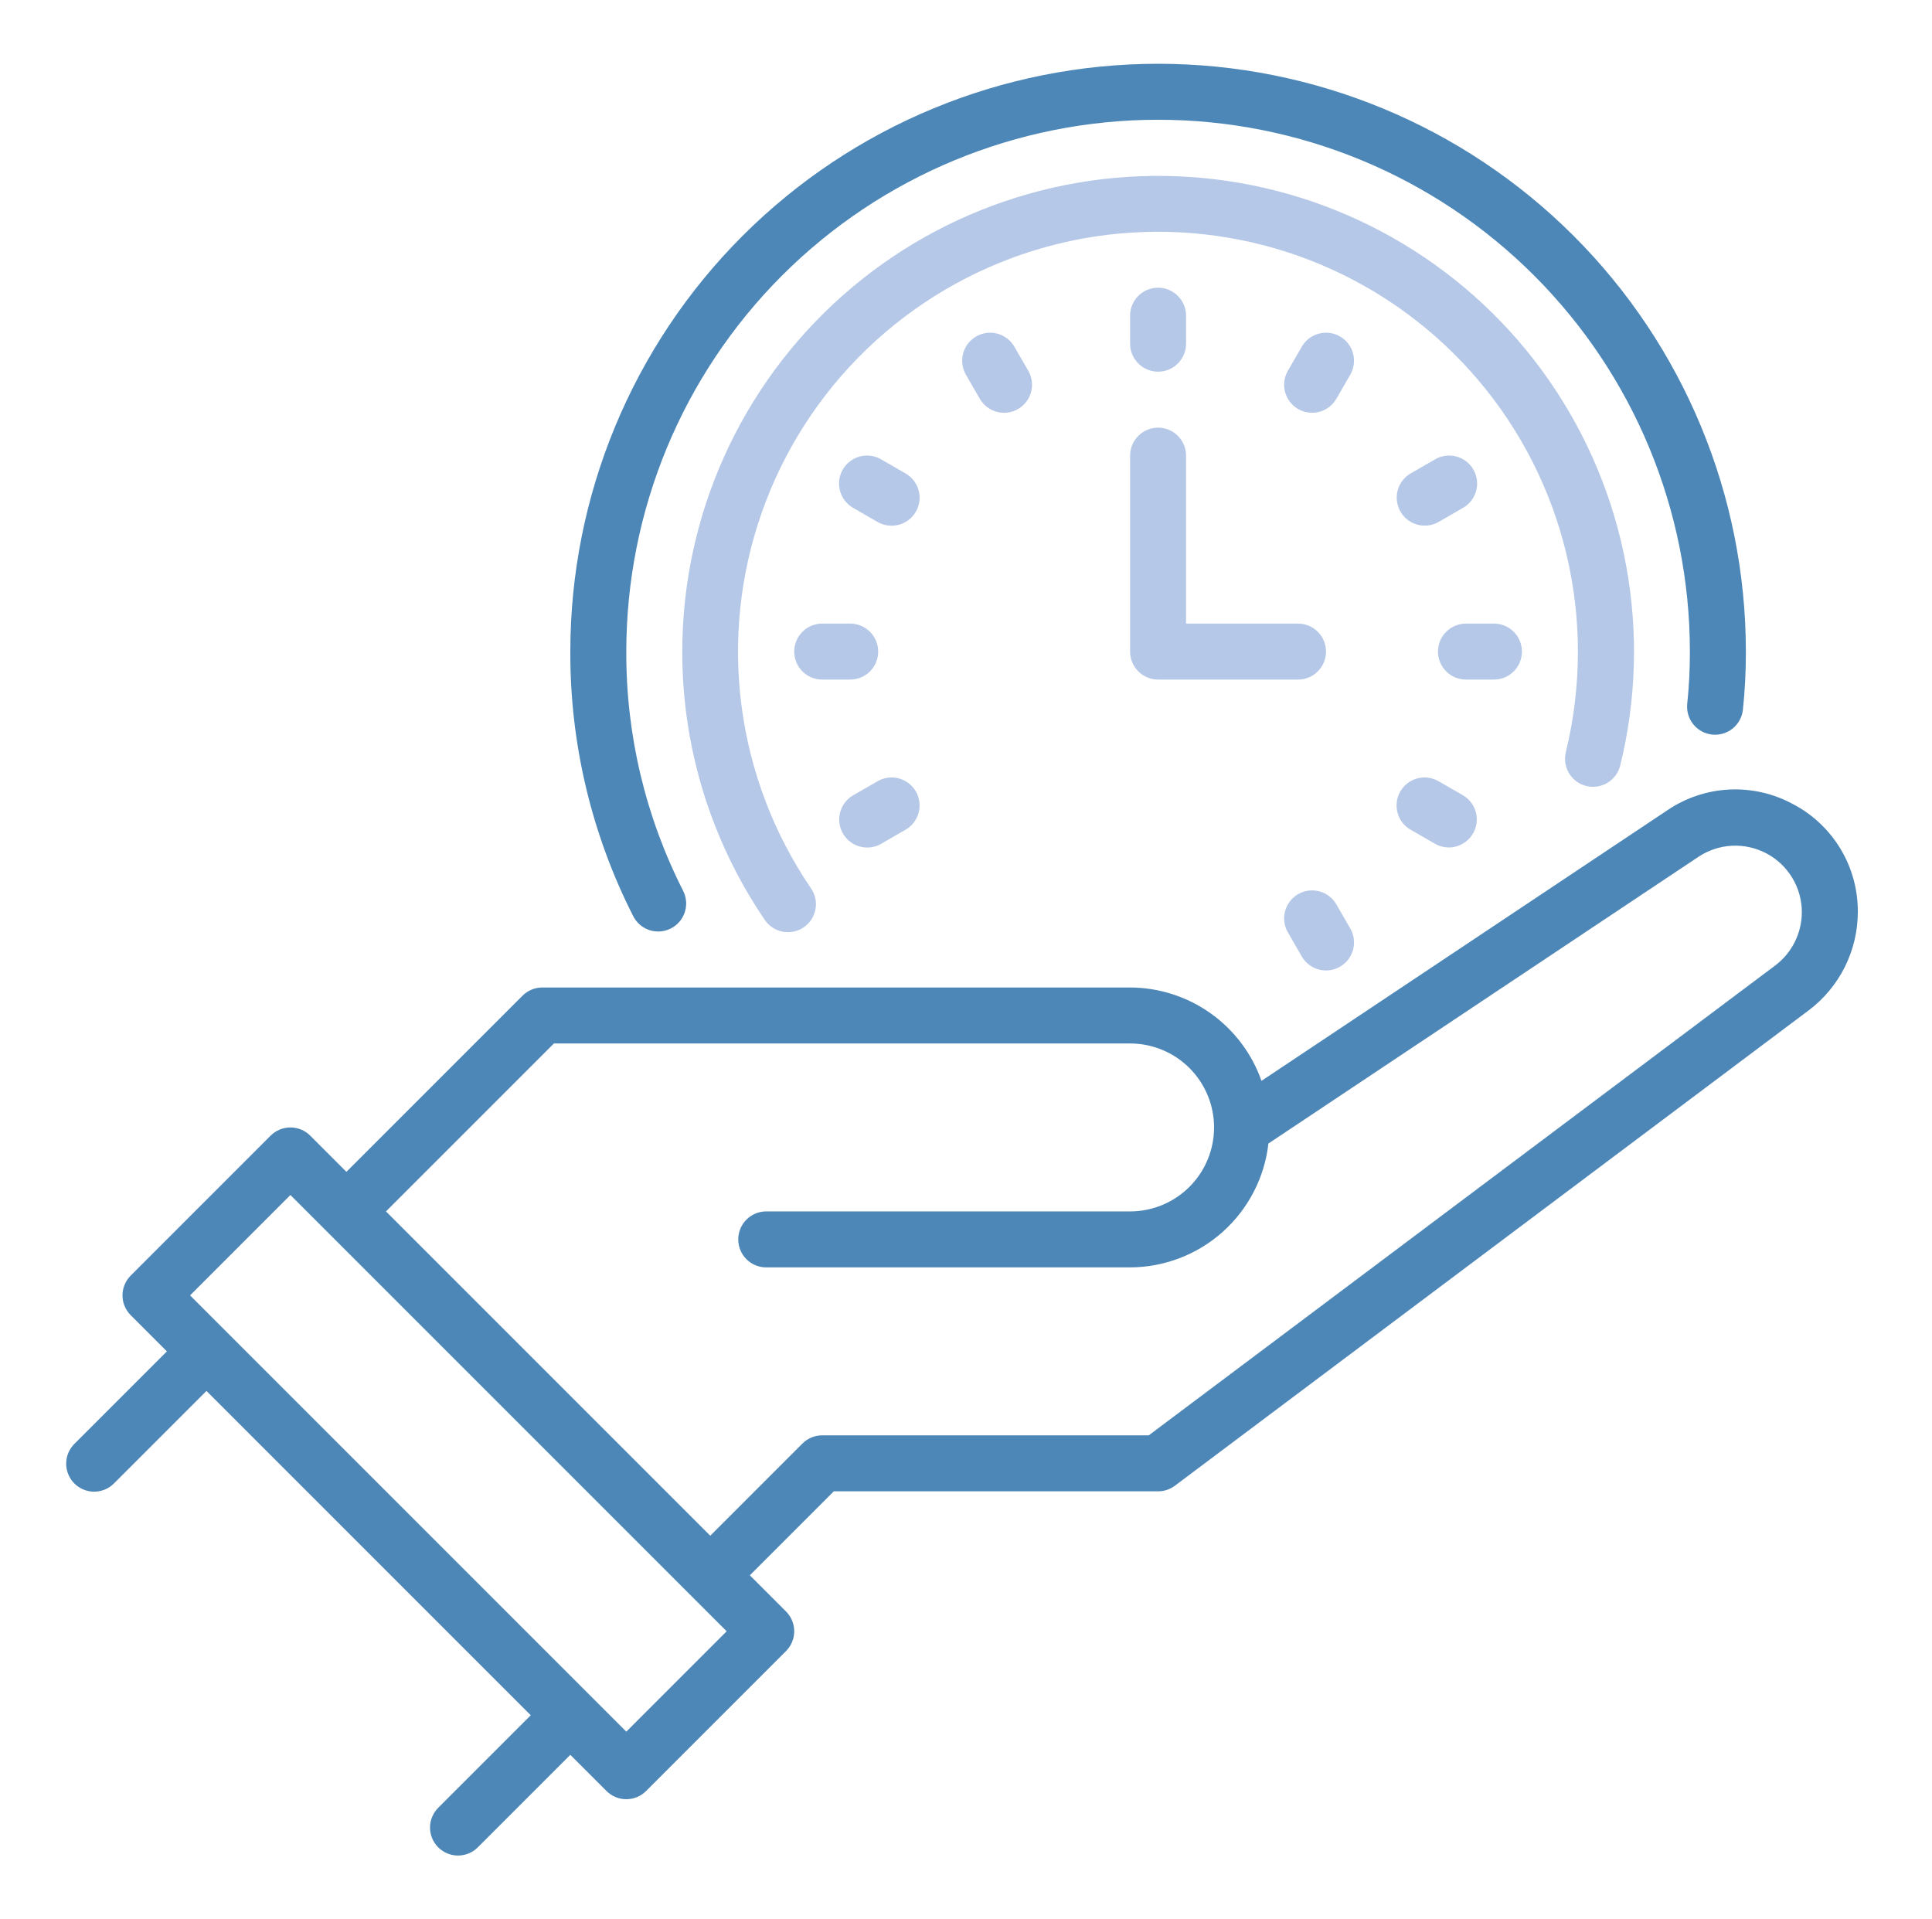 <svg xmlns="http://www.w3.org/2000/svg" width="151" height="150" viewBox="0 0 151 150" fill="none"><path d="M140.143 62.847C138.618 62.015 136.895 61.62 135.161 61.704C133.427 61.788 131.75 62.349 130.314 63.324L98.594 84.471C97.846 82.343 96.457 80.499 94.618 79.192C92.779 77.886 90.581 77.18 88.326 77.174H42.387C41.807 77.174 41.251 77.404 40.84 77.814L27.074 91.581L24.246 88.752C23.835 88.342 23.279 88.112 22.699 88.112C22.119 88.112 21.563 88.342 21.152 88.752L10.215 99.69C9.805 100.1 9.574 100.656 9.574 101.237C9.574 101.817 9.805 102.373 10.215 102.783L13.043 105.612L5.84 112.815C5.631 113.017 5.464 113.258 5.349 113.525C5.235 113.792 5.174 114.079 5.172 114.37C5.169 114.66 5.225 114.948 5.335 115.217C5.445 115.486 5.607 115.73 5.813 115.936C6.018 116.141 6.262 116.303 6.531 116.413C6.8 116.523 7.088 116.579 7.378 116.576C7.669 116.574 7.956 116.513 8.223 116.399C8.49 116.284 8.731 116.117 8.933 115.908L16.137 108.705L41.481 134.05L34.278 141.253C34.069 141.455 33.902 141.697 33.788 141.963C33.673 142.23 33.613 142.517 33.61 142.808C33.608 143.098 33.663 143.386 33.773 143.655C33.883 143.924 34.045 144.168 34.251 144.374C34.456 144.579 34.7 144.741 34.969 144.851C35.238 144.961 35.526 145.017 35.817 145.014C36.107 145.012 36.394 144.951 36.661 144.837C36.928 144.722 37.169 144.555 37.371 144.347L44.575 137.143L47.403 139.971C47.813 140.382 48.37 140.612 48.95 140.612C49.53 140.612 50.086 140.382 50.496 139.971L61.434 129.034C61.844 128.623 62.075 128.067 62.075 127.487C62.075 126.907 61.844 126.351 61.434 125.94L58.606 123.112L65.168 116.549H90.513C90.987 116.55 91.447 116.396 91.826 116.112L141.374 78.952C142.56 78.057 143.522 76.9 144.186 75.571C144.85 74.242 145.199 72.777 145.202 71.291C145.217 69.554 144.753 67.847 143.859 66.357C142.967 64.868 141.68 63.653 140.143 62.847ZM48.95 135.332L14.855 101.237L22.699 93.392L56.794 127.487L48.95 135.332ZM138.749 75.452L89.785 112.174H64.263C63.682 112.174 63.126 112.405 62.716 112.815L55.512 120.019L30.167 94.674L43.293 81.549H88.326C90.066 81.549 91.735 82.24 92.966 83.471C94.197 84.701 94.888 86.371 94.888 88.111C94.888 89.852 94.197 91.521 92.966 92.752C91.735 93.982 90.066 94.674 88.326 94.674H59.888C59.307 94.674 58.751 94.904 58.341 95.315C57.93 95.725 57.7 96.281 57.7 96.861C57.7 97.442 57.93 97.998 58.341 98.408C58.751 98.819 59.307 99.049 59.888 99.049H88.326C91.001 99.04 93.58 98.05 95.573 96.265C97.566 94.48 98.834 92.025 99.136 89.367L132.742 66.964C133.525 66.442 134.435 66.142 135.376 66.096C136.316 66.051 137.251 66.261 138.081 66.705C138.911 67.15 139.604 67.811 140.087 68.618C140.571 69.426 140.827 70.35 140.827 71.291C140.825 72.098 140.636 72.893 140.275 73.615C139.915 74.337 139.393 74.966 138.749 75.452ZM51.444 72.798C51.818 72.798 52.185 72.702 52.511 72.519C52.838 72.337 53.112 72.073 53.307 71.754C53.503 71.436 53.613 71.072 53.628 70.698C53.643 70.325 53.562 69.953 53.393 69.62C50.449 63.828 48.926 57.419 48.95 50.923C48.95 39.9 53.329 29.328 61.123 21.533C68.918 13.739 79.49 9.359 90.513 9.359C101.536 9.359 112.108 13.739 119.902 21.533C127.697 29.328 132.077 39.9 132.077 50.923C132.082 52.285 132.012 53.646 131.87 55.001C131.81 55.578 131.979 56.155 132.344 56.607C132.708 57.058 133.238 57.346 133.814 57.408C134.1 57.438 134.39 57.412 134.665 57.331C134.941 57.25 135.197 57.115 135.421 56.935C135.872 56.57 136.16 56.041 136.221 55.464C136.38 53.956 136.457 52.44 136.452 50.923C136.452 38.739 131.611 27.055 122.996 18.439C114.382 9.824 102.697 4.984 90.513 4.984C78.329 4.984 66.645 9.824 58.03 18.439C49.415 27.055 44.575 38.739 44.575 50.923C44.549 58.108 46.235 65.197 49.492 71.602C49.675 71.963 49.955 72.266 50.299 72.477C50.644 72.688 51.041 72.799 51.446 72.798H51.444Z" fill="#4D87B7"></path><path d="M123.989 61.429C124.553 61.566 125.148 61.474 125.644 61.173C126.14 60.871 126.496 60.385 126.634 59.821C127.89 54.712 128.049 49.395 127.098 44.22C126.148 39.045 124.11 34.131 121.12 29.802C118.131 25.473 114.256 21.828 109.753 19.107C105.25 16.386 100.221 14.651 94.998 14.017C89.775 13.383 84.477 13.865 79.454 15.43C74.431 16.995 69.797 19.608 65.858 23.096C61.919 26.584 58.766 30.868 56.605 35.665C54.444 40.462 53.326 45.663 53.324 50.925C53.316 58.381 55.55 65.668 59.738 71.838C59.895 72.085 60.1 72.297 60.34 72.464C60.581 72.63 60.853 72.746 61.139 72.806C61.425 72.866 61.721 72.867 62.008 72.811C62.295 72.754 62.568 72.64 62.81 72.476C63.052 72.312 63.259 72.102 63.419 71.856C63.578 71.611 63.687 71.336 63.738 71.048C63.789 70.76 63.782 70.465 63.718 70.18C63.653 69.894 63.532 69.625 63.361 69.388C60.473 65.14 58.623 60.275 57.958 55.182C57.293 50.089 57.833 44.911 59.534 40.065C61.234 35.219 64.049 30.84 67.75 27.279C71.452 23.719 75.937 21.076 80.846 19.565C85.754 18.054 90.949 17.716 96.012 18.578C101.076 19.439 105.866 21.477 109.998 24.528C114.13 27.578 117.488 31.555 119.803 36.14C122.118 40.725 123.325 45.789 123.326 50.925C123.325 53.573 123.008 56.212 122.381 58.785C122.313 59.064 122.301 59.354 122.344 59.638C122.388 59.922 122.488 60.194 122.637 60.44C122.786 60.686 122.983 60.9 123.215 61.069C123.447 61.239 123.71 61.361 123.989 61.429Z" fill="#B5C8E7"></path><path d="M90.512 29.047C91.093 29.047 91.649 28.817 92.059 28.406C92.469 27.996 92.7 27.44 92.7 26.86V24.672C92.7 24.092 92.469 23.535 92.059 23.125C91.649 22.715 91.093 22.484 90.512 22.484C89.932 22.484 89.376 22.715 88.966 23.125C88.555 23.535 88.325 24.092 88.325 24.672V26.86C88.325 27.44 88.555 27.996 88.966 28.406C89.376 28.817 89.932 29.047 90.512 29.047ZM76.293 26.295C75.791 26.585 75.424 27.063 75.274 27.623C75.124 28.184 75.203 28.781 75.493 29.283L76.586 31.178C76.879 31.676 77.356 32.039 77.914 32.186C78.473 32.334 79.067 32.255 79.567 31.966C80.068 31.677 80.433 31.202 80.585 30.645C80.736 30.087 80.661 29.492 80.375 28.99L79.281 27.096C78.991 26.593 78.514 26.227 77.953 26.077C77.393 25.926 76.796 26.005 76.293 26.295ZM70.767 36.997L68.871 35.903C68.622 35.757 68.347 35.662 68.061 35.623C67.775 35.584 67.484 35.601 67.206 35.675C66.927 35.749 66.665 35.877 66.436 36.052C66.207 36.227 66.014 36.446 65.87 36.696C65.726 36.946 65.632 37.222 65.595 37.508C65.558 37.794 65.578 38.085 65.653 38.363C65.729 38.642 65.859 38.902 66.036 39.13C66.213 39.358 66.433 39.549 66.683 39.692L68.58 40.785C68.829 40.931 69.104 41.026 69.39 41.066C69.676 41.105 69.967 41.087 70.246 41.013C70.524 40.939 70.786 40.811 71.015 40.636C71.244 40.461 71.436 40.242 71.581 39.992C71.725 39.742 71.818 39.466 71.856 39.18C71.893 38.894 71.873 38.603 71.797 38.325C71.722 38.047 71.592 37.786 71.415 37.558C71.238 37.33 71.018 37.139 70.767 36.997ZM68.637 50.922C68.637 50.342 68.406 49.786 67.996 49.376C67.586 48.965 67.029 48.735 66.449 48.735H64.262C63.682 48.735 63.125 48.965 62.715 49.376C62.305 49.786 62.074 50.342 62.074 50.922C62.074 51.503 62.305 52.059 62.715 52.469C63.125 52.88 63.682 53.11 64.262 53.11H66.449C67.029 53.11 67.586 52.88 67.996 52.469C68.406 52.059 68.637 51.503 68.637 50.922ZM67.779 66.235C68.163 66.236 68.541 66.135 68.873 65.942L70.767 64.848C71.018 64.706 71.238 64.515 71.415 64.287C71.592 64.059 71.722 63.798 71.797 63.52C71.873 63.242 71.893 62.951 71.856 62.665C71.818 62.379 71.725 62.103 71.581 61.853C71.436 61.603 71.244 61.384 71.015 61.209C70.786 61.034 70.524 60.906 70.246 60.832C69.967 60.758 69.676 60.74 69.39 60.779C69.104 60.819 68.829 60.914 68.58 61.06L66.683 62.153C66.266 62.394 65.94 62.766 65.756 63.211C65.572 63.656 65.54 64.15 65.665 64.615C65.789 65.08 66.064 65.491 66.447 65.784C66.829 66.077 67.298 66.236 67.779 66.235ZM101.744 74.749C101.936 75.082 102.212 75.359 102.545 75.55C102.878 75.743 103.256 75.843 103.64 75.843C104.024 75.843 104.401 75.741 104.733 75.549C105.066 75.357 105.341 75.081 105.533 74.748C105.725 74.416 105.826 74.039 105.826 73.655C105.826 73.271 105.724 72.894 105.533 72.562L104.439 70.667C104.147 70.169 103.669 69.806 103.111 69.659C102.552 69.511 101.958 69.59 101.458 69.879C100.958 70.168 100.592 70.643 100.44 71.201C100.289 71.758 100.364 72.353 100.65 72.855L101.744 74.749ZM110.258 64.848L112.154 65.942C112.656 66.228 113.251 66.303 113.809 66.152C114.366 66 114.841 65.635 115.13 65.134C115.419 64.634 115.498 64.04 115.35 63.481C115.203 62.923 114.84 62.446 114.342 62.153L112.445 61.06C112.196 60.914 111.921 60.819 111.635 60.779C111.349 60.74 111.059 60.758 110.78 60.832C110.501 60.906 110.239 61.034 110.01 61.209C109.781 61.384 109.589 61.603 109.444 61.853C109.3 62.103 109.207 62.379 109.17 62.665C109.132 62.951 109.152 63.242 109.228 63.52C109.303 63.798 109.433 64.059 109.61 64.287C109.787 64.515 110.007 64.706 110.258 64.848ZM118.951 50.922C118.951 50.342 118.721 49.786 118.31 49.376C117.9 48.965 117.344 48.735 116.763 48.735H114.576C113.996 48.735 113.439 48.965 113.029 49.376C112.619 49.786 112.388 50.342 112.388 50.922C112.388 51.503 112.619 52.059 113.029 52.469C113.439 52.88 113.996 53.11 114.576 53.11H116.763C117.344 53.11 117.9 52.88 118.31 52.469C118.721 52.059 118.951 51.503 118.951 50.922ZM111.354 41.078C111.738 41.079 112.115 40.978 112.447 40.785L114.342 39.692C114.593 39.549 114.813 39.358 114.989 39.13C115.166 38.902 115.296 38.642 115.372 38.363C115.447 38.085 115.467 37.794 115.43 37.508C115.393 37.222 115.299 36.946 115.155 36.696C115.011 36.446 114.819 36.227 114.589 36.052C114.36 35.877 114.099 35.749 113.82 35.675C113.541 35.601 113.25 35.584 112.964 35.623C112.678 35.662 112.403 35.757 112.154 35.903L110.258 36.997C109.84 37.237 109.514 37.609 109.33 38.054C109.146 38.499 109.114 38.993 109.239 39.458C109.364 39.923 109.639 40.334 110.021 40.627C110.403 40.92 110.872 41.079 111.354 41.078ZM104.732 26.295C104.483 26.151 104.209 26.058 103.924 26.02C103.639 25.982 103.349 26.001 103.072 26.076C102.794 26.15 102.534 26.278 102.306 26.453C102.078 26.628 101.887 26.847 101.744 27.096L100.65 28.99C100.364 29.492 100.289 30.087 100.44 30.645C100.592 31.202 100.958 31.677 101.458 31.966C101.958 32.255 102.552 32.334 103.111 32.186C103.669 32.039 104.147 31.676 104.439 31.178L105.533 29.283C105.823 28.781 105.901 28.184 105.751 27.623C105.601 27.063 105.234 26.585 104.732 26.295ZM88.325 50.922C88.325 51.503 88.555 52.059 88.966 52.469C89.376 52.88 89.932 53.11 90.512 53.11H101.451C102.031 53.11 102.587 52.88 102.997 52.469C103.408 52.059 103.638 51.503 103.638 50.922C103.638 50.342 103.408 49.786 102.997 49.376C102.587 48.965 102.031 48.735 101.451 48.735H92.7V35.61C92.7 35.029 92.469 34.473 92.059 34.063C91.649 33.653 91.093 33.422 90.512 33.422C89.932 33.422 89.376 33.653 88.966 34.063C88.555 34.473 88.325 35.029 88.325 35.61V50.922Z" fill="#B5C8E7"></path></svg>